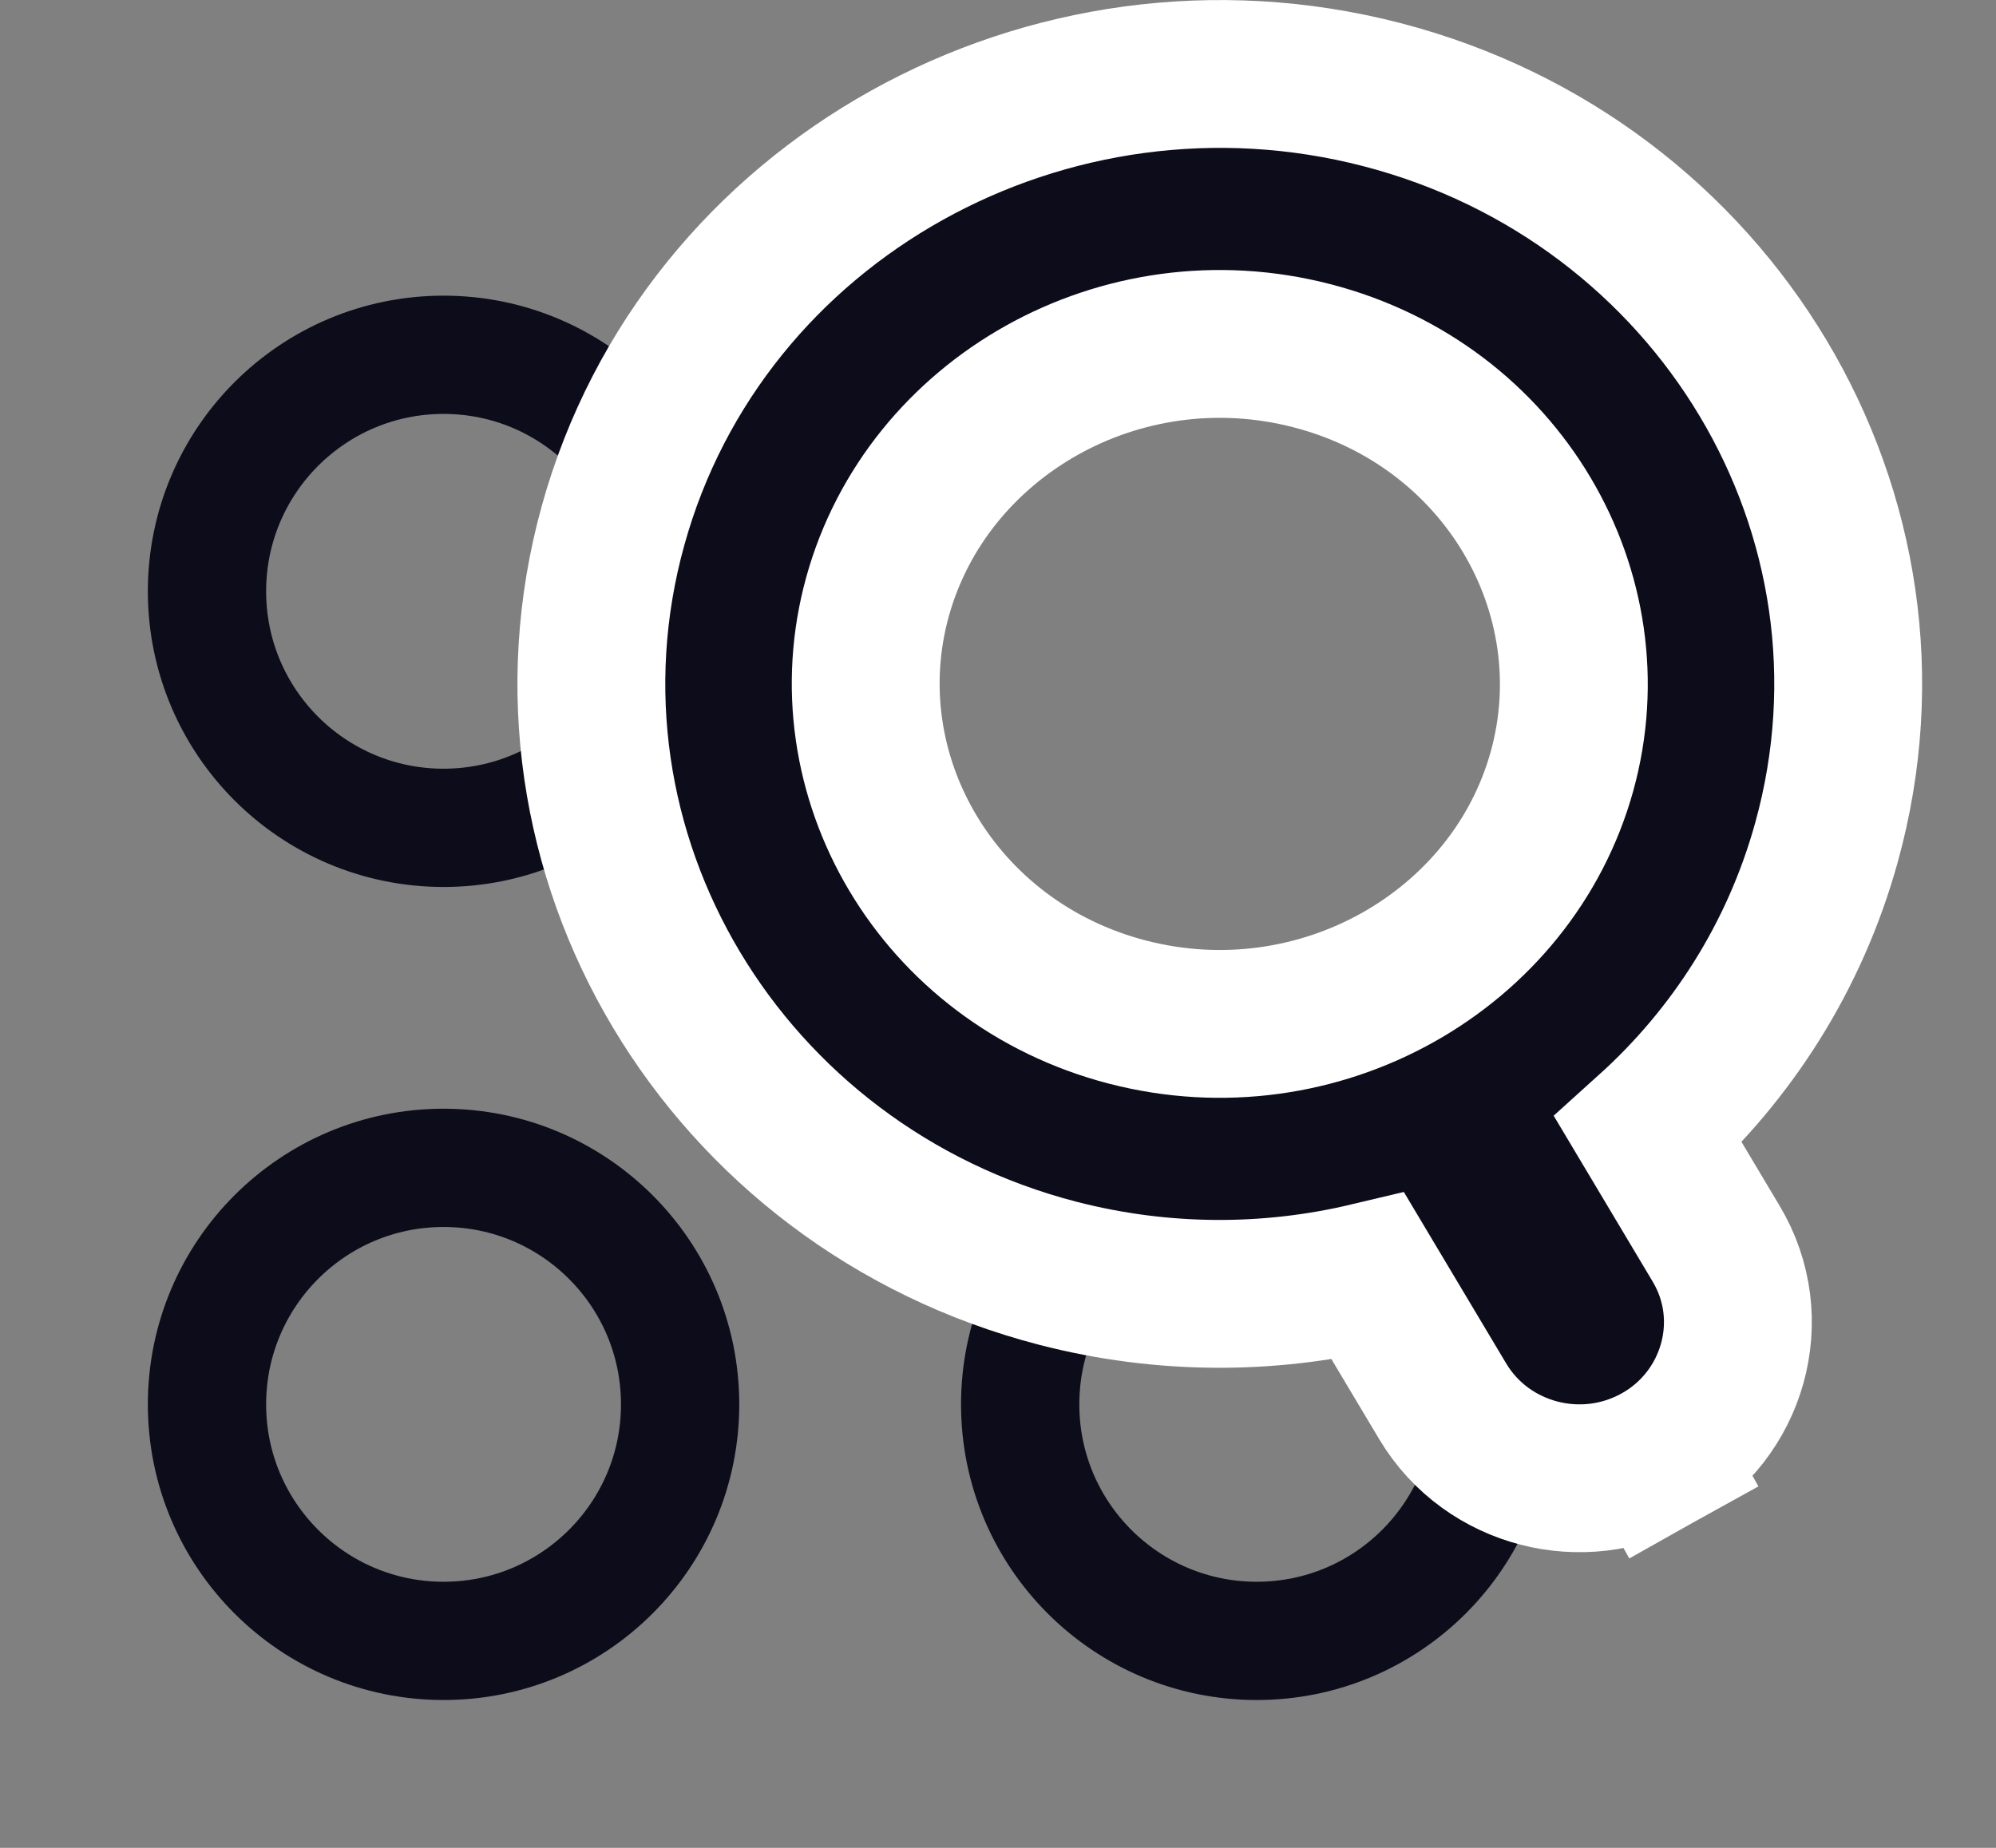 <svg width="27" height="25" viewBox="0 0 27 25" fill="none" xmlns="http://www.w3.org/2000/svg">
<rect x="0" y="0" width="27" height="25" fill="#808080" stroke="none"/>
<circle cx="6" cy="8" r="3.2" stroke="#0D0C1A" stroke-width="1.6"/>
<circle cx="6" cy="19" r="3.2" stroke="#0D0C1A" stroke-width="1.6"/>
<circle cx="17" cy="19" r="3.2" stroke="#0D0C1A" stroke-width="1.6"/>
<path d="M23.215 16.827L22.296 15.287C23.421 14.272 24.278 12.947 24.707 11.397C25.934 6.97 23.199 2.448 18.692 1.28C14.196 0.115 9.515 2.696 8.293 7.109C7.066 11.536 9.801 16.058 14.308 17.226C15.727 17.593 17.165 17.588 18.507 17.269L19.515 18.958C19.822 19.472 20.305 19.797 20.818 19.93C21.331 20.063 21.907 20.013 22.425 19.724L22.268 19.443L22.425 19.724C23.446 19.154 23.826 17.85 23.215 16.827ZM11.871 8.071C12.544 5.643 15.164 4.143 17.748 4.813C20.32 5.479 21.798 8.021 21.129 10.435C20.456 12.863 17.836 14.362 15.252 13.693C12.68 13.026 11.202 10.485 11.871 8.071Z" fill="#0D0C1A" stroke="white" stroke-width="2"/>
</svg>
